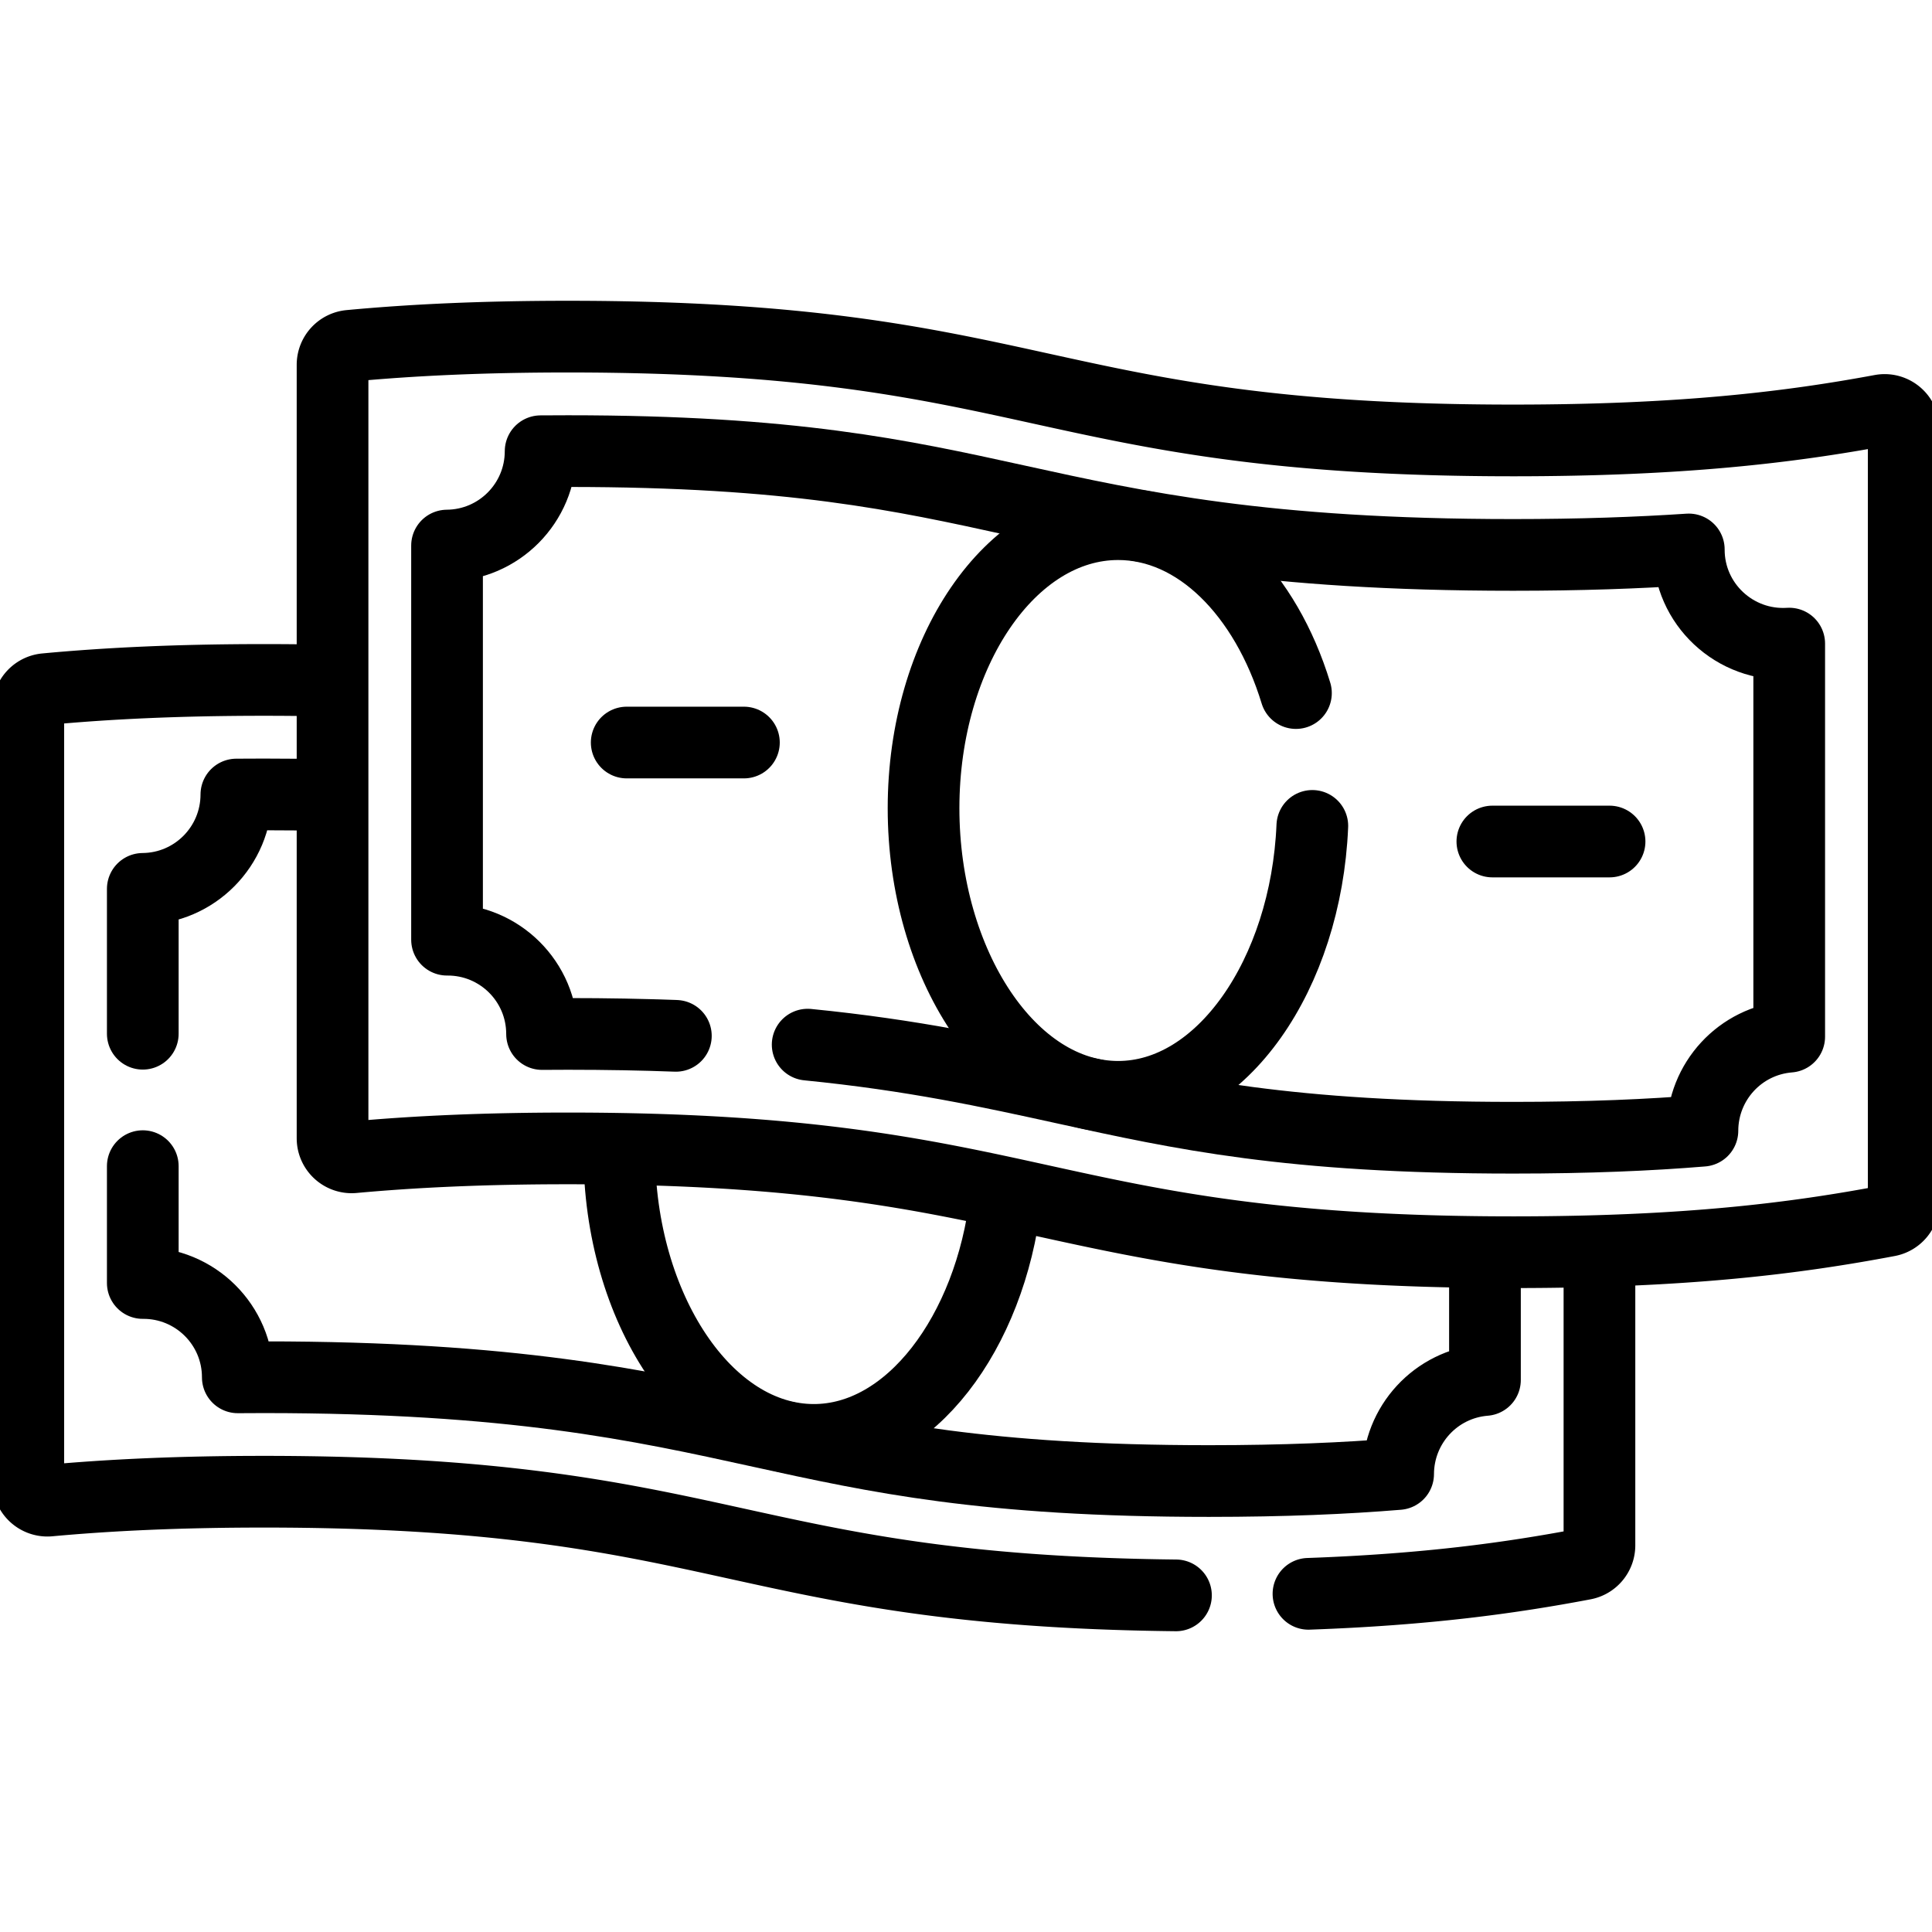 <svg xmlns="http://www.w3.org/2000/svg" version="1.1" xmlns:xlink="http://www.w3.org/1999/xlink" width="512" height="512" x="0" y="0" viewBox="0 0 512 512" style="enable-background:new 0 0 512 512" xml:space="preserve" class=""><g><path d="M86.67 180.36c-5.33-.11-10.91-.17-16.77-.17-22.98 0-41.73.93-57.83 2.44a5.044 5.044 0 0 0-4.57 5.03v204.98c0 2.98 2.56 5.3 5.53 5.03 15.88-1.46 34.35-2.35 56.87-2.35 122.26 0 125.18 26.21 241.74 27.47M423.87 333.02v76.51c0 2.43-1.73 4.52-4.11 4.97-19.48 3.7-41.77 6.77-73 7.88" style="stroke-width: 19; stroke-linecap: round; stroke-linejoin: round; stroke-miterlimit: 10;" fill="none" stroke="#000000" stroke-width="19" stroke-linecap="round" stroke-linejoin="round" stroke-miterlimit="10" data-original="#000000" class=""></path><path d="M37.84 273.95v-38.39c13.73-.11 24.78-11.27 24.8-25 2.38-.02 4.81-.03 7.26-.03 6 0 11.69.06 17.1.19M393.53 333.87v31.84c-13 1.04-22.97 11.89-23.01 24.92-13.93 1.15-30.27 1.86-50.13 1.86-59.33 0-88.18-6.34-118.73-13.05-32.37-7.11-65.84-14.46-131.76-14.46-2.32 0-4.61.01-6.88.03.01-13.88-11.3-25.1-25.18-25v-30.97" style="stroke-width: 19; stroke-linecap: round; stroke-linejoin: round; stroke-miterlimit: 10;" fill="none" stroke="#000000" stroke-width="19" stroke-linecap="round" stroke-linejoin="round" stroke-miterlimit="10" data-original="#000000" class=""></path><path d="M266.52 317.786c-4.128 35.367-25.317 63.802-50.837 63.802-28.478 0-51.565-35.043-51.565-76.415" style="stroke-width: 19; stroke-linecap: round; stroke-linejoin: round; stroke-miterlimit: 10;" fill="none" stroke="#000000" stroke-width="19" stroke-linecap="round" stroke-linejoin="round" stroke-miterlimit="10" data-original="#000000" class=""></path><path d="M498.53 108.73c-24.16 4.49-52.88 7.99-97.51 7.99-125.23 0-125.23-27.51-250.48-27.51-22.98 0-41.74.92-57.83 2.43-2.6.25-4.58 2.43-4.58 5.04v204.97c0 2.99 2.57 5.31 5.53 5.04 15.88-1.46 34.35-2.35 56.88-2.35 125.25 0 125.25 27.51 250.48 27.51 45.78 0 74.82-3.68 99.37-8.33a5.05 5.05 0 0 0 4.11-4.97V113.71c0-3.16-2.86-5.55-5.97-4.98z" style="stroke-width: 19; stroke-linecap: round; stroke-linejoin: round; stroke-miterlimit: 10;" fill="none" stroke="#000000" stroke-width="19" stroke-linecap="round" stroke-linejoin="round" stroke-miterlimit="10" data-original="#000000" class=""></path><path d="M214.04 276.84c28.03 2.78 48.35 7.25 68.26 11.62 30.55 6.71 59.4 13.05 118.72 13.05 19.87 0 36.21-.71 50.14-1.86.03-13.04 10.01-23.88 23-24.92V170.56c-14.41.93-26.65-10.51-26.61-24.95-13.5.9-28.84 1.45-46.53 1.45-65.91 0-99.38-7.35-131.74-14.46-30.55-6.71-59.41-13.05-118.74-13.05-2.46 0-4.88.01-7.27.03-.01 13.73-11.07 24.89-24.8 25v104.45c13.88-.1 25.19 11.12 25.18 25 2.27-.02 4.57-.03 6.89-.03 10.27 0 19.76.18 28.57.51" style="stroke-width: 19; stroke-linecap: round; stroke-linejoin: round; stroke-miterlimit: 10;" fill="none" stroke="#000000" stroke-width="19" stroke-linecap="round" stroke-linejoin="round" stroke-miterlimit="10" data-original="#000000" class=""></path><path d="M347.78 218.87c-1.66 39.3-24.06 71.8-51.46 71.8-28.48 0-51.57-35.11-51.57-76.48 0-41.37 23.09-75.28 51.57-75.28 21.02 0 39.09 18.46 47.12 44.76M395.491 223.011h31.06M166.084 196.779h31.06" style="stroke-width: 19; stroke-linecap: round; stroke-linejoin: round; stroke-miterlimit: 10;" fill="none" stroke="#000000" stroke-width="19" stroke-linecap="round" stroke-linejoin="round" stroke-miterlimit="10" data-original="#000000" class=""></path></g></svg>